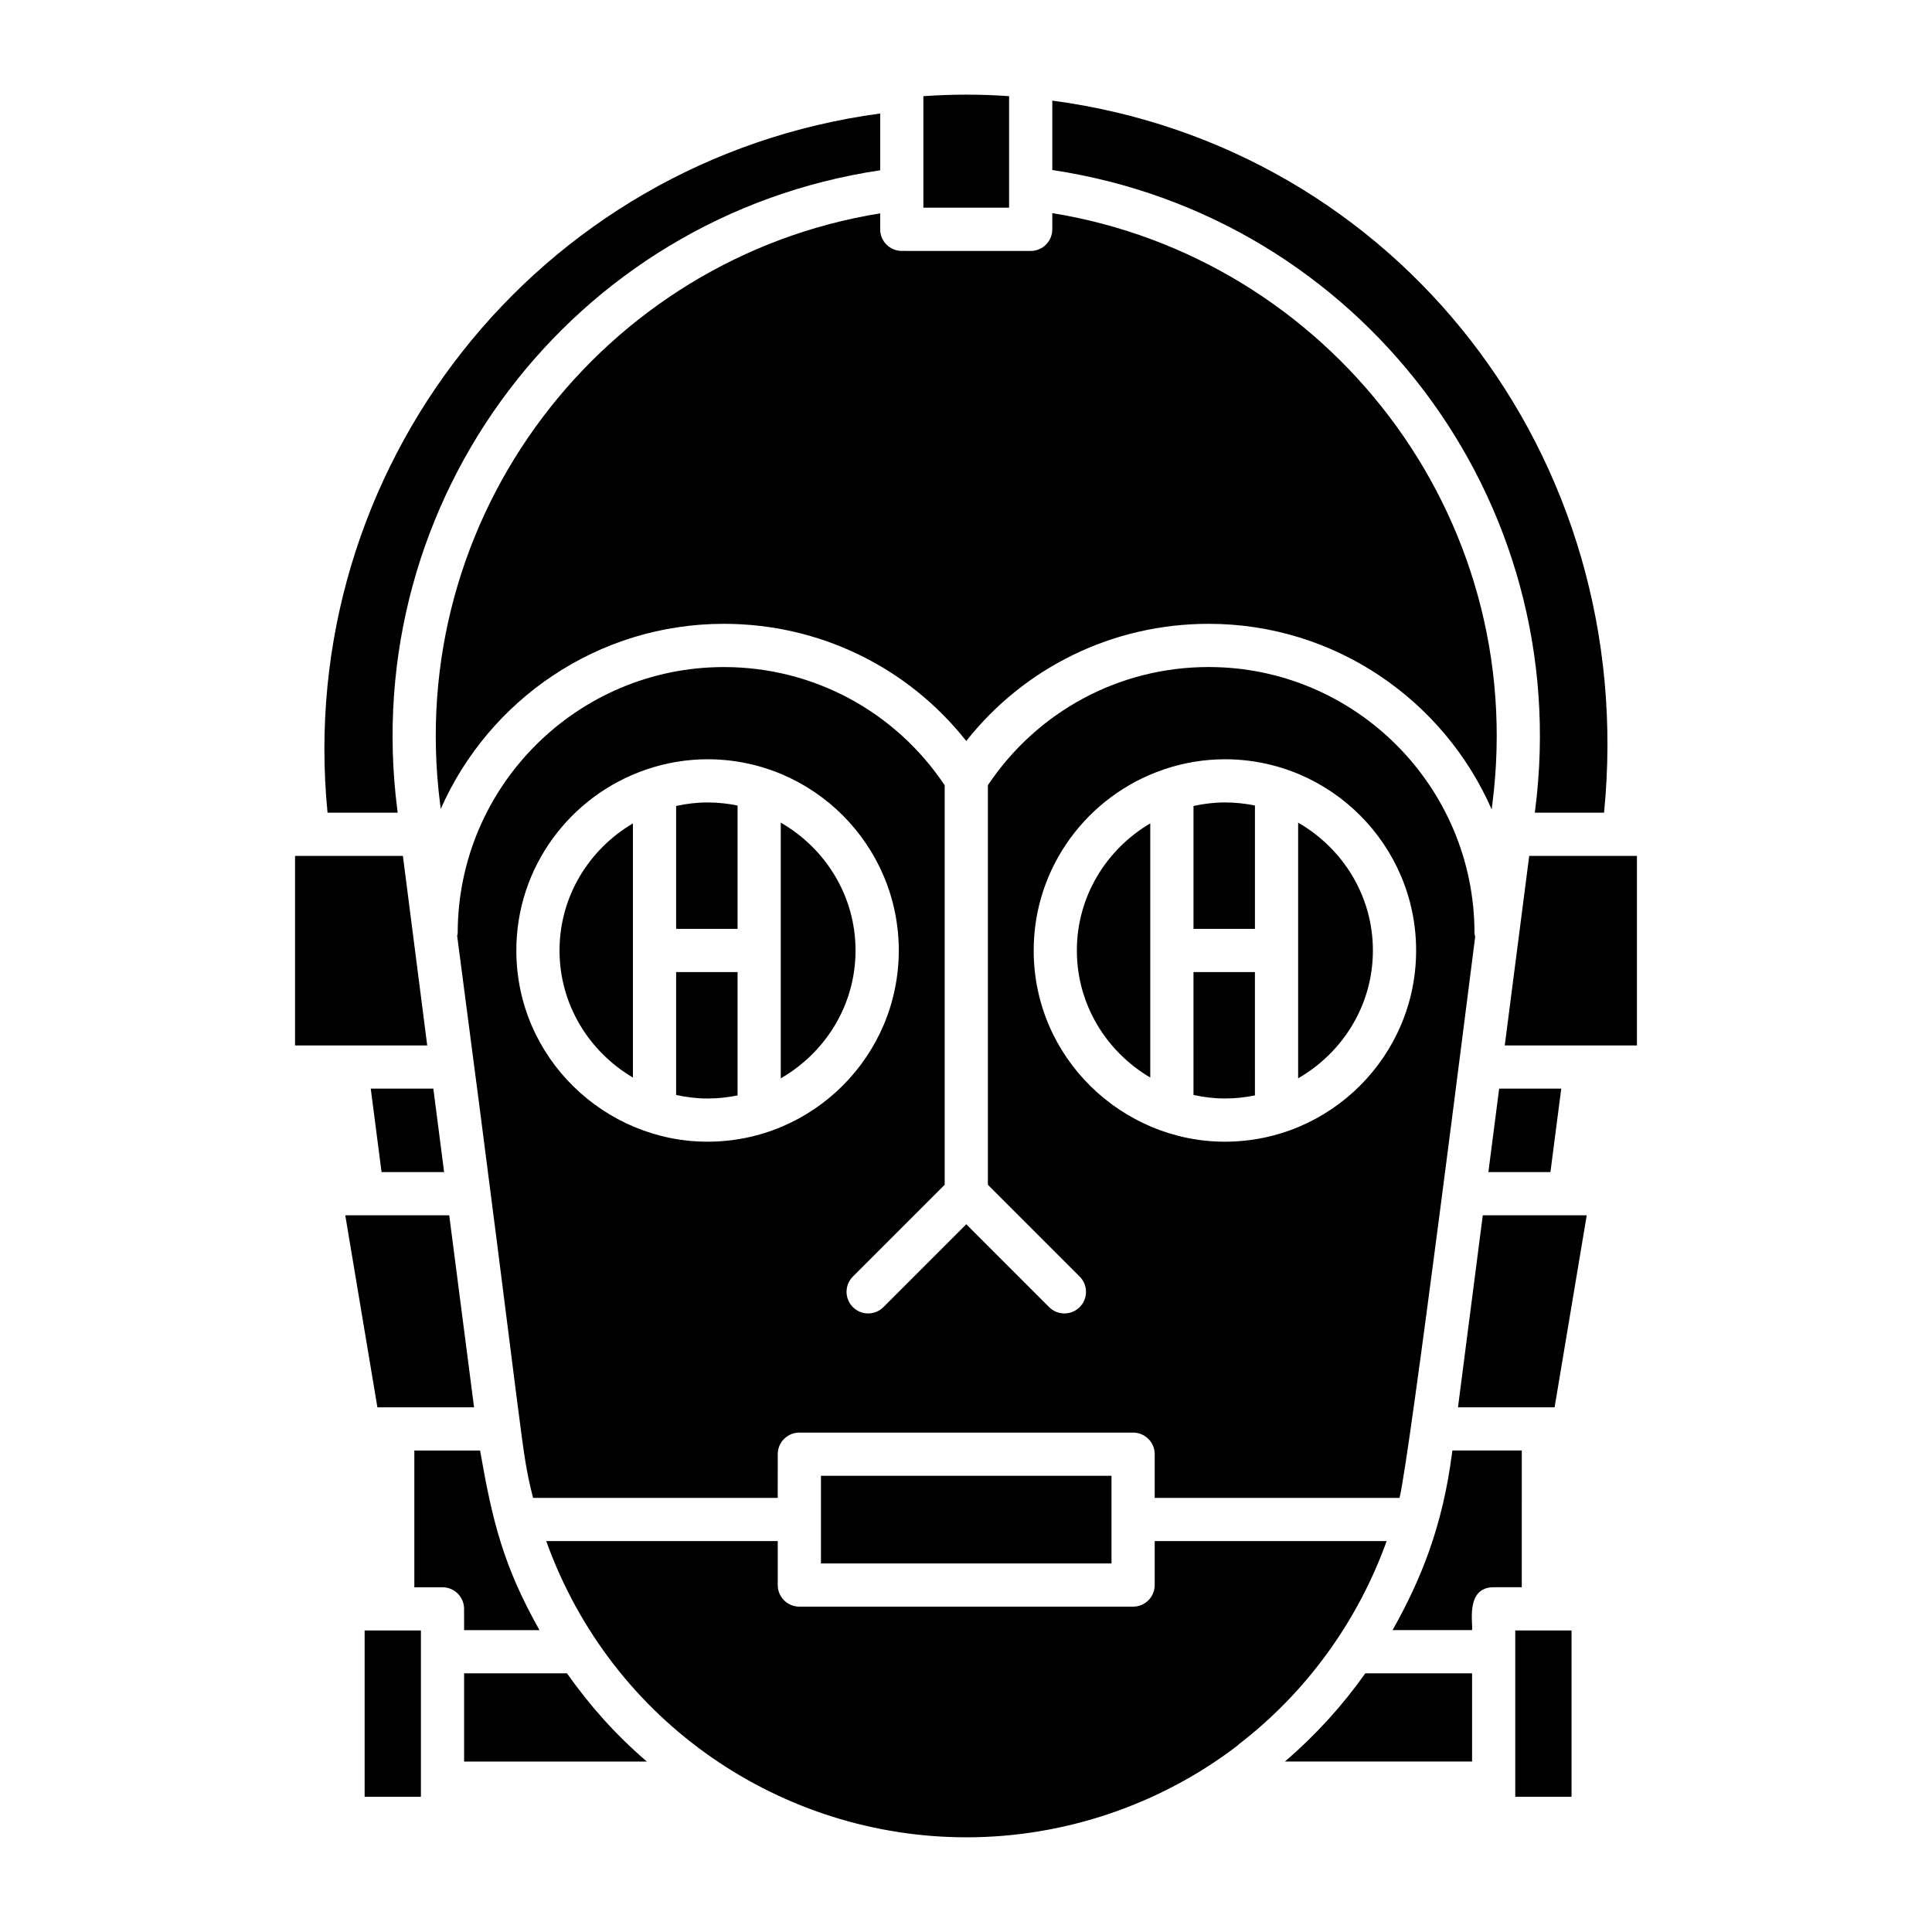 <?xml version="1.0" encoding="UTF-8"?>
<!-- Uploaded to: ICON Repo, www.svgrepo.com, Generator: ICON Repo Mixer Tools -->
<svg fill="#000000" width="800px" height="800px" version="1.1" viewBox="144 144 512 512" xmlns="http://www.w3.org/2000/svg">
 <g>
  <path d="m429.38 395.88c0 14.391 7.871 26.855 19.453 33.684v-67.363c-11.578 6.828-19.453 19.297-19.453 33.68z"/>
  <path d="m350.91 362.01v67.758c11.777-6.777 19.816-19.344 19.816-33.883 0-14.531-8.039-27.102-19.816-33.875z"/>
  <path d="m460.29 434.18c2.688 0.582 5.461 0.93 8.32 0.93 2.727 0 5.391-0.285 7.961-0.82l-0.004-32.68h-16.281z"/>
  <path d="m534.94 392.23c-0.051-0.309-0.184-0.59-0.184-0.914 0-38.898-31.605-70.547-70.453-70.547-23.664 0-45.383 11.715-58.504 31.316v105.89l24.324 24.328c2.238 2.238 2.238 5.859 0 8.094-2.238 2.238-5.859 2.238-8.094 0l-21.953-21.957-21.957 21.957c-2.234 2.234-5.859 2.238-8.094 0-2.238-2.238-2.238-5.859 0-8.094l24.328-24.328-0.004-105.88c-13.125-19.602-34.844-31.316-58.508-31.316-38.898 0-70.547 31.648-70.547 70.547 0 0.246-0.109 0.457-0.141 0.695 18.625 141.45 16.727 135.27 20.117 148.94h64.836l0.004-11.582c0-3.16 2.562-5.727 5.727-5.727h88.445c3.16 0 5.727 2.562 5.727 5.727v11.582h64.883c2.695-10.965 18.488-136.63 20.047-148.73zm-203.43 54.332c-27.238 0-50.676-22.191-50.676-50.676 0-22.191 14.363-41.055 34.27-47.895 0.121-0.055 0.25-0.09 0.375-0.137 5.047-1.688 10.426-2.641 16.031-2.641 27.945 0 50.676 22.734 50.676 50.672 0 27.945-22.734 50.676-50.676 50.676zm137.1 0c-27.176 0-50.672-22.141-50.672-50.676 0-22.195 14.367-41.059 34.27-47.895 0.121-0.055 0.246-0.09 0.371-0.137 5.047-1.688 10.426-2.641 16.031-2.641 27.945 0 50.676 22.734 50.676 50.672 0 27.945-22.73 50.676-50.676 50.676z"/>
  <path d="m460.29 357.59v32.566h16.281v-32.68c-2.574-0.531-5.234-0.82-7.961-0.82-2.863 0-5.637 0.348-8.32 0.934z"/>
  <path d="m488.02 362.01v67.754c11.777-6.777 19.812-19.344 19.812-33.879 0-14.531-8.039-27.098-19.812-33.875z"/>
  <path d="m377.26 200.54c-73.23 11.789-126.43 80.102-116.61 156.65l0.152 1.184c12.715-28.848 41.539-49.055 75.035-49.055 25.309 0 48.766 11.473 64.23 31.055 15.465-19.582 38.918-31.055 64.23-31.055 33.504 0 62.336 20.266 75.008 49.176l0.172-1.332c9.855-76.77-43.68-144.87-116.61-156.68v4.293c0 3.16-2.562 5.727-5.727 5.727l-34.16-0.004c-3.16 0-5.727-2.562-5.727-5.727z"/>
  <path d="m361.56 535.1h76.996v23.23h-76.996z"/>
  <path d="m323.18 357.59v32.566h16.281v-32.68c-2.57-0.531-5.231-0.816-7.957-0.816-2.863-0.004-5.637 0.344-8.324 0.93z"/>
  <path d="m411.42 193.9v-24.414c-7.516-0.543-15.164-0.531-22.715 0.004v29.551h22.715z"/>
  <path d="m554.88 454.61 2.871-22.121h-16.457l-2.856 22.121z"/>
  <path d="m323.18 434.18c2.688 0.586 5.461 0.934 8.324 0.934 2.727 0 5.387-0.285 7.957-0.816v-32.688h-16.281z"/>
  <path d="m292.28 395.88c0 14.387 7.871 26.855 19.453 33.684v-67.359c-11.582 6.824-19.453 19.293-19.453 33.676z"/>
  <path d="m550.83 358.65-0.094 0.715h18.355c9.375-94.605-55.152-176.61-146.22-188.7v18.395c81.469 12.215 138.54 87.23 127.96 169.59z"/>
  <path d="m484.53 610.82h49.586v-23.379h-28.285c-6.121 8.645-13.293 16.496-21.301 23.379z"/>
  <path d="m242.25 432.49 2.867 22.121h16.578l-2.856-22.121z"/>
  <path d="m547.29 528.4h-18.395l-0.102 0.773c-2.535 19.664-8.398 33.734-15.742 46.82h21.055c0.332-1.469-1.891-11.359 5.727-11.359h7.453z"/>
  <path d="m294.25 587.45h-27.258v23.379h48.426c-8.34-7.191-14.949-14.609-21.168-23.379z"/>
  <path d="m545.56 576.09h14.914v44.078h-14.914z"/>
  <path d="m549.26 370.82c-0.102 0.777-6.91 53.562-6.481 50.227h35.027v-50.227z"/>
  <path d="m530.38 516.95h25.605l8.516-50.887h-27.547z"/>
  <path d="m511.48 552.4h-61.473v11.652c0 3.16-2.562 5.727-5.727 5.727h-88.445c-3.16 0-5.727-2.562-5.727-5.727v-11.652h-61.352c17.348 48.344 62.625 78.508 111.38 78.508 25.828 0 51.258-8.602 71.711-24.234 0.188-0.191 0.383-0.367 0.594-0.531 17.68-13.625 31.355-32.363 39.035-53.742z"/>
  <path d="m249.39 359.37-0.09-0.711c-10.578-82.305 46.43-157.39 127.96-169.53v-15.051c-91.07 12.223-155.42 94.309-146.46 185.29z"/>
  <path d="m250.77 370.82h-28.582v50.227h35.031z"/>
  <path d="m266.99 576h19.973c-9.516-16.93-12.414-28.547-15.734-47.594h-17.426v36.234h7.457c3.16 0 5.727 2.562 5.727 5.727z"/>
  <path d="m240.63 576.09h14.914v44.078h-14.914z"/>
  <path d="m269.63 516.95-6.582-50.887h-27.547l8.512 50.887z"/>
 </g>
</svg>